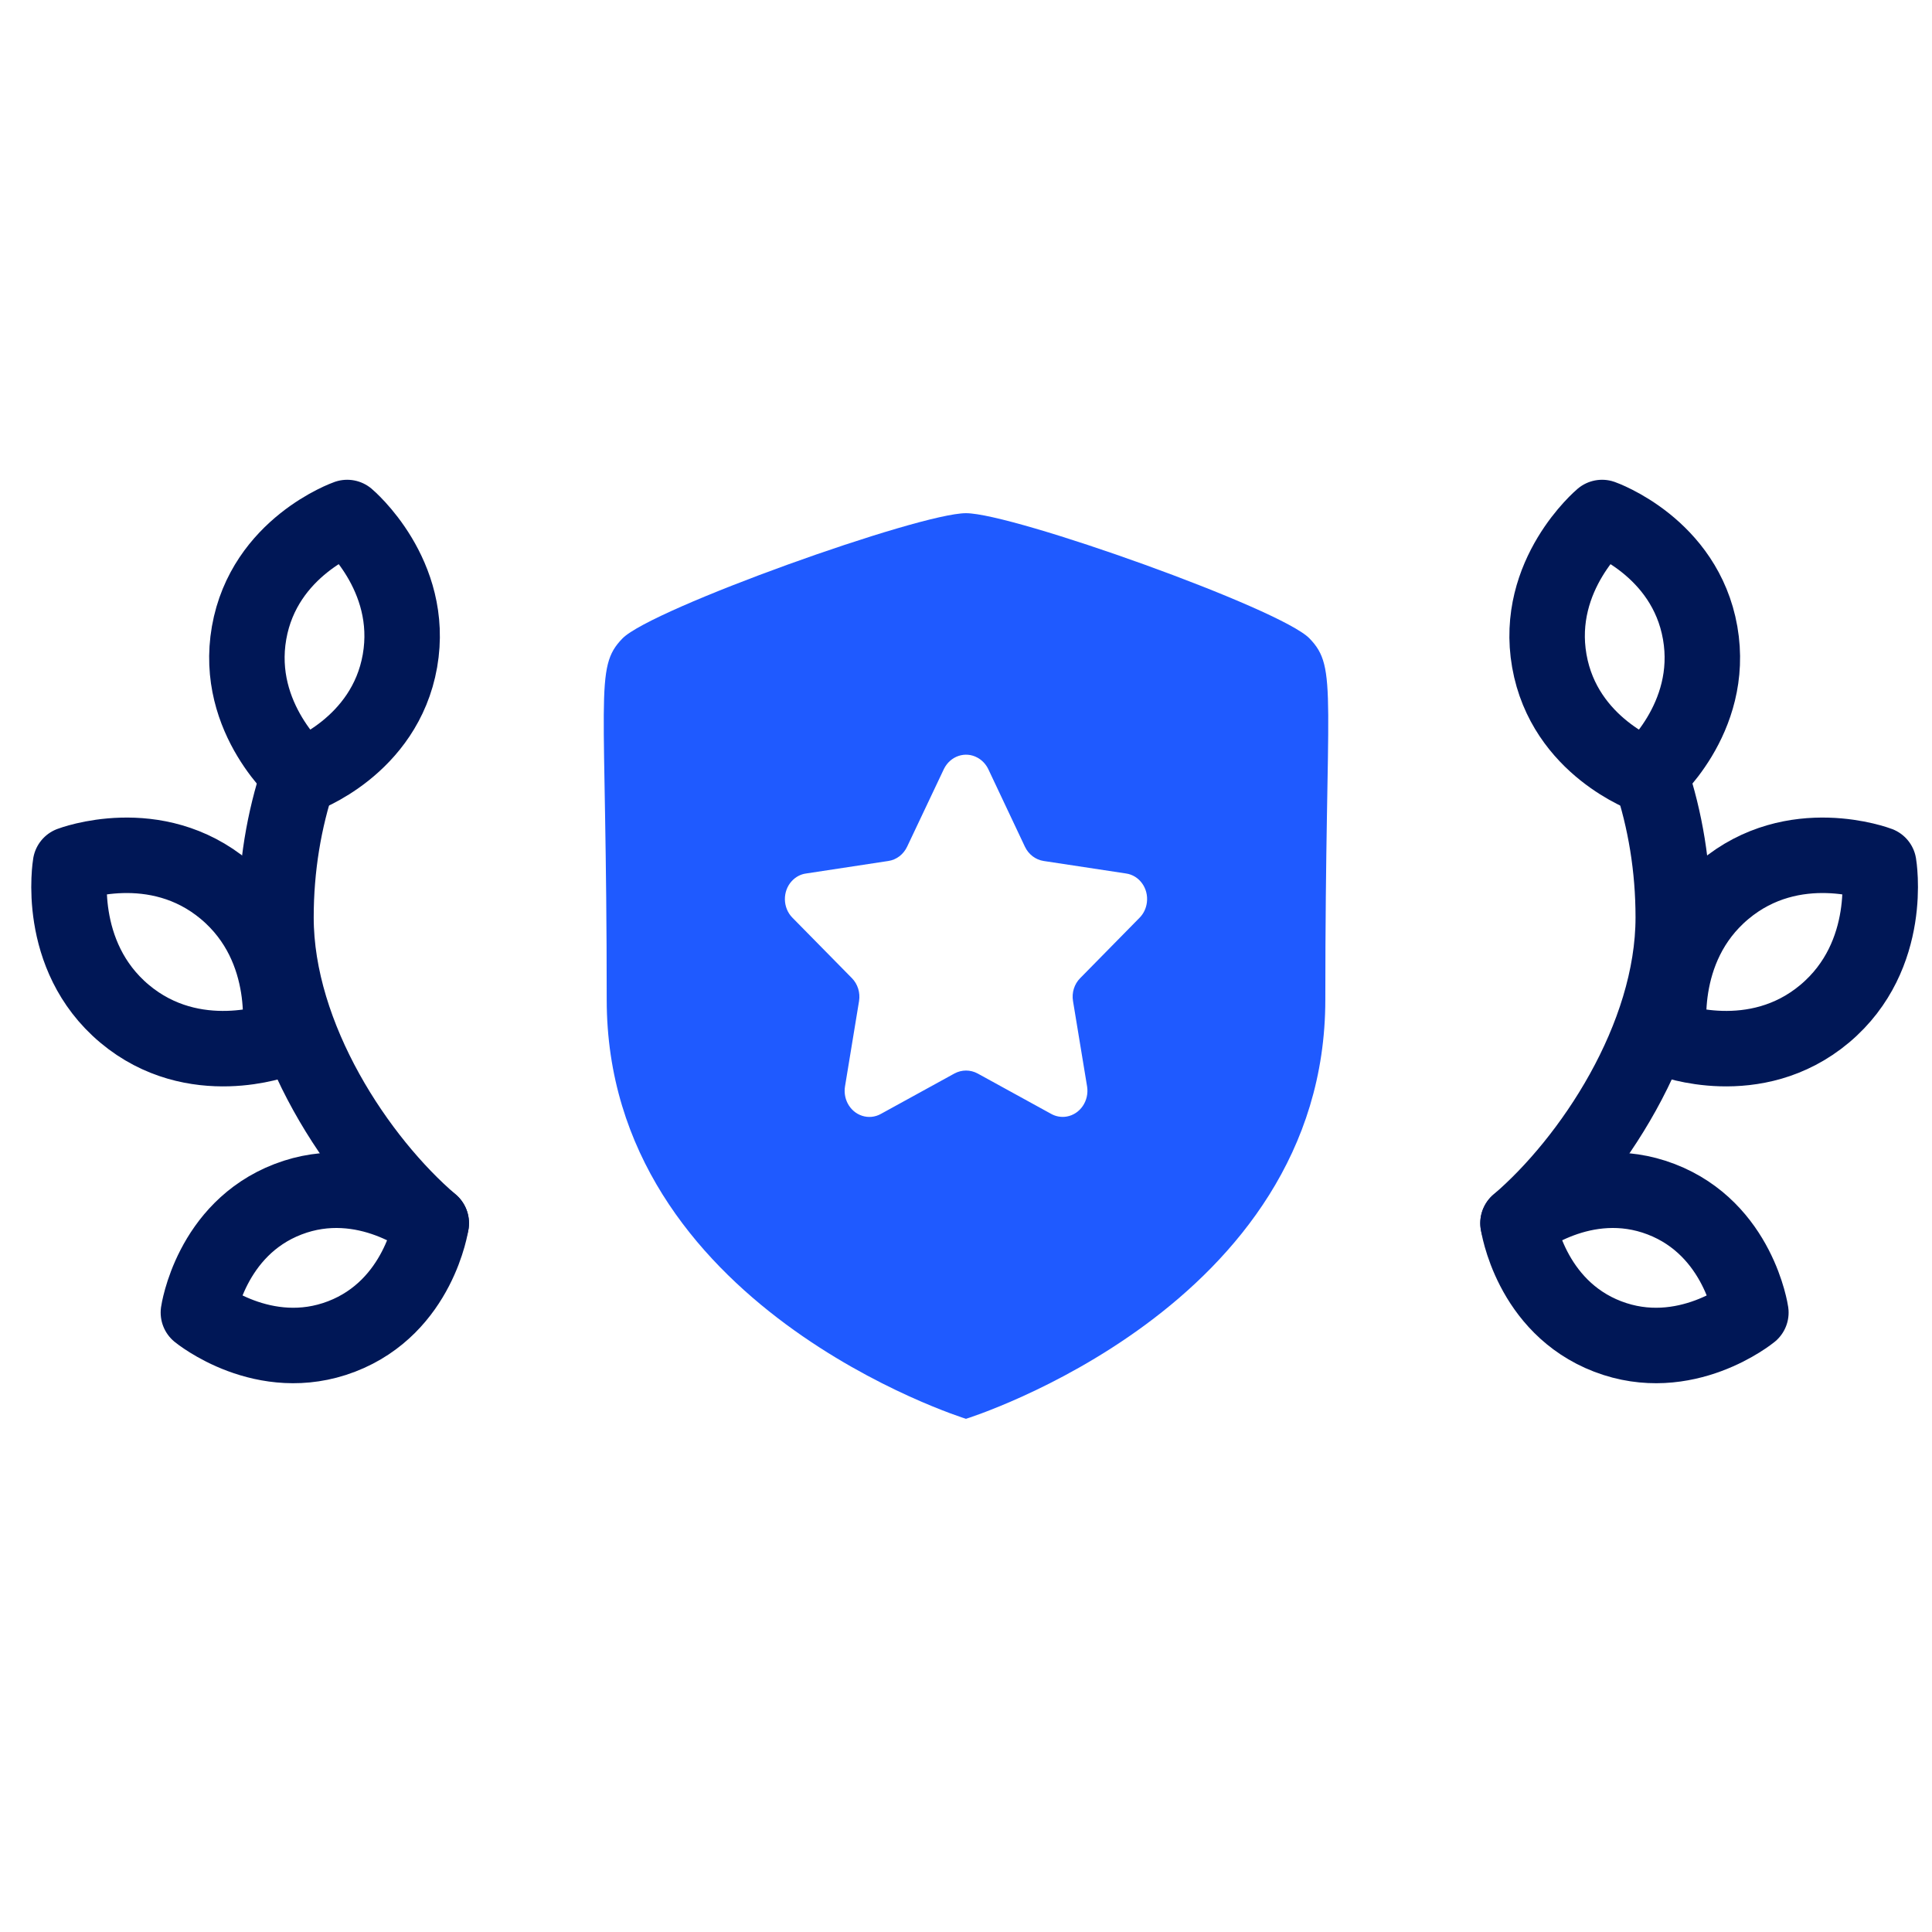 <svg width="64" height="64" viewBox="0 0 64 64" fill="none" xmlns="http://www.w3.org/2000/svg">
<path fill-rule="evenodd" clip-rule="evenodd" d="M31.999 17C33.561 17 42.421 20.16 43.379 21.149C44.335 22.137 43.903 22.927 43.903 33.115C43.903 43.304 31.999 47 31.999 47C31.934 46.98 20.098 43.277 20.098 33.115C20.098 22.925 19.665 22.129 20.62 21.149C21.579 20.168 30.439 17 31.999 17ZM32.381 25.099C31.977 24.875 31.479 25.044 31.268 25.474L30.047 28.053C29.925 28.306 29.695 28.482 29.428 28.521L26.701 28.936C26.52 28.96 26.353 29.051 26.226 29.19C25.917 29.529 25.927 30.071 26.248 30.398L28.221 32.403C28.414 32.599 28.502 32.884 28.457 33.163L27.991 35.995C27.962 36.182 27.991 36.372 28.075 36.54C28.287 36.962 28.783 37.123 29.182 36.899L31.619 35.56C31.859 35.431 32.144 35.431 32.384 35.56L34.82 36.898C34.977 36.986 35.157 37.017 35.332 36.988C35.78 36.912 36.084 36.467 36.012 35.995L35.545 33.163C35.498 32.884 35.587 32.599 35.782 32.403L37.753 30.398C37.885 30.264 37.968 30.087 37.992 29.895C38.052 29.426 37.74 28.996 37.299 28.935L34.572 28.521C34.306 28.48 34.074 28.305 33.953 28.051L32.736 25.474C32.657 25.314 32.534 25.182 32.381 25.099Z" fill="#1F5AFF"/>
<path d="M56.32 20.965C56.82 23.823 54.572 25.715 54.572 25.715C54.572 25.715 51.823 24.749 51.323 21.892C50.822 19.035 53.071 17.143 53.071 17.143C53.071 17.143 55.82 18.108 56.32 20.965Z" stroke="#001756" stroke-width="2.5" stroke-linecap="round" stroke-linejoin="round"/>
<path d="M60.446 33.581C58.14 35.516 55.32 34.439 55.32 34.439C55.32 34.439 54.805 31.425 57.111 29.49C59.416 27.554 62.236 28.632 62.236 28.632C62.236 28.632 62.751 31.645 60.446 33.581Z" stroke="#001756" stroke-width="2.5" stroke-linecap="round" stroke-linejoin="round"/>
<path d="M53.257 44.273C50.686 43.286 50.286 40.52 50.286 40.52C50.286 40.52 52.457 38.74 55.028 39.726C57.599 40.713 58 43.48 58 43.48C58 43.48 55.829 45.26 53.257 44.273Z" stroke="#001756" stroke-width="2.5" stroke-linecap="round" stroke-linejoin="round"/>
<path d="M50.286 40.52C52.694 38.461 55.429 34.383 55.429 30.39C55.429 28.736 55.164 27.158 54.682 25.715" stroke="#001756" stroke-width="2.5" stroke-linecap="round" stroke-linejoin="round"/>
<path d="M8.251 20.965C7.751 23.823 9.999 25.715 9.999 25.715C9.999 25.715 12.748 24.749 13.249 21.892C13.749 19.035 11.501 17.143 11.501 17.143C11.501 17.143 8.752 18.108 8.251 20.965Z" stroke="#001756" stroke-width="2.5" stroke-linecap="round" stroke-linejoin="round"/>
<path d="M4.125 33.581C6.431 35.516 9.251 34.439 9.251 34.439C9.251 34.439 9.766 31.425 7.461 29.49C5.155 27.554 2.335 28.632 2.335 28.632C2.335 28.632 1.82 31.645 4.125 33.581Z" stroke="#001756" stroke-width="2.5" stroke-linecap="round" stroke-linejoin="round"/>
<path d="M11.314 44.273C13.885 43.286 14.286 40.52 14.286 40.52C14.286 40.52 12.114 38.74 9.543 39.726C6.972 40.713 6.572 43.48 6.572 43.48C6.572 43.48 8.743 45.26 11.314 44.273Z" stroke="#001756" stroke-width="2.5" stroke-linecap="round" stroke-linejoin="round"/>
<path d="M14.286 40.52C11.877 38.461 9.142 34.383 9.142 30.39C9.142 28.736 9.407 27.158 9.89 25.715" stroke="#001756" stroke-width="2.5" stroke-linecap="round" stroke-linejoin="round"/>
</svg>
